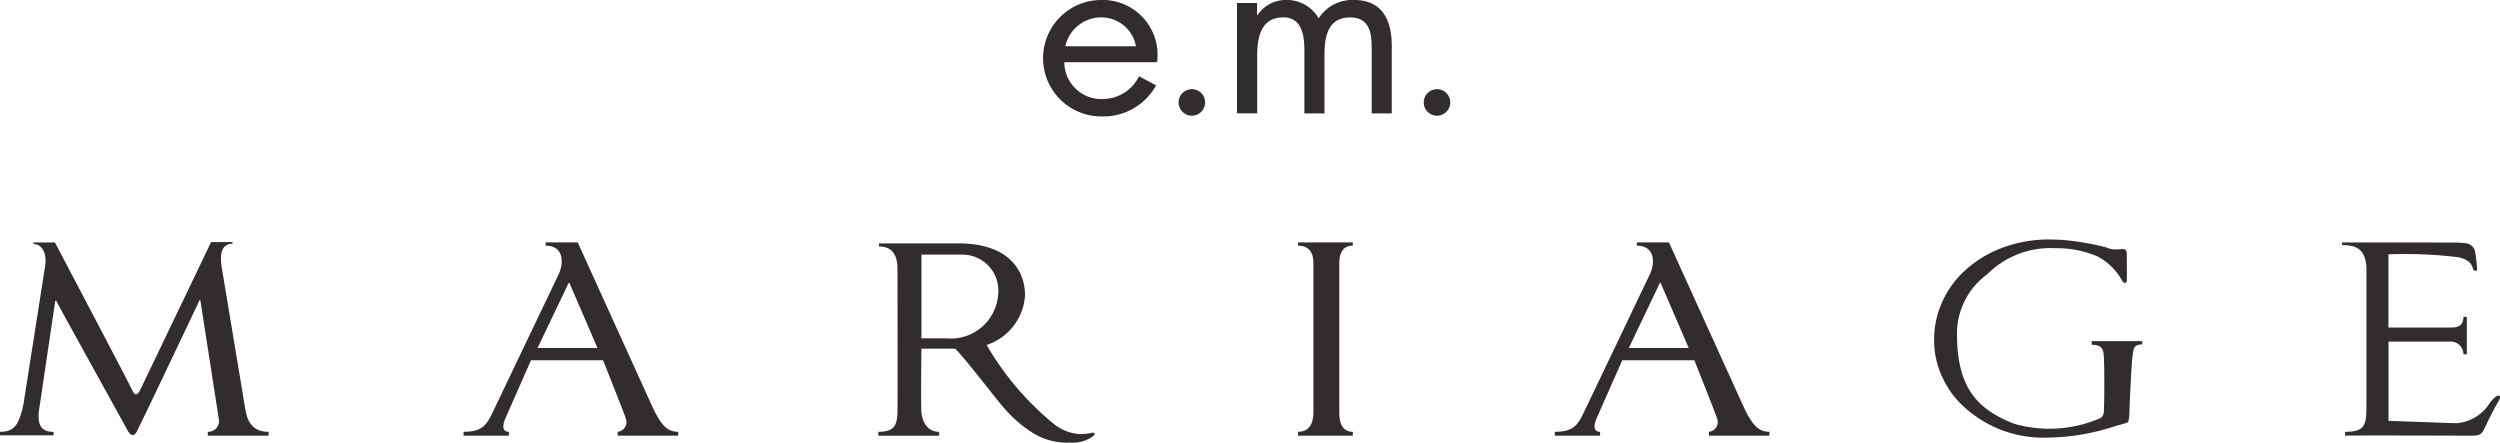 <svg viewBox="0 0 154.597 27.372" height="27.372" width="154.597" xmlns="http://www.w3.org/2000/svg">
  <g transform="translate(0 -0.001)" id="logo">
    <path fill="#302d2c" transform="translate(-4.462 -524.08)" d="M18.21,540.832l1.431,8.613c.123.659.406,1.338,1.432,1.338v.239H17.31v-.239a.667.667,0,0,0,.677-.825l-1.128-7.264s-.008-.16-.08,0-3.3,6.954-3.855,8.068c-.14.28-.355.346-.582-.078-.039-.09-4.2-7.593-4.341-7.887s-.144.042-.144.042l-.973,6.547c-.134.953.1,1.4.891,1.4V551H4.462v-.219c.817,0,1.157-.316,1.451-1.706l1.329-8.47c.14-.749-.125-1.432-.709-1.432v-.1H7.857s4.6,8.726,4.8,9.171c.237.52.473-.047.473-.047l4.386-9.145H18.84v.1c-.705,0-.83.692-.629,1.678" data-name="パス 160" id="パス_160"></path>
    <path fill="#302d2c" transform="translate(-28.806 -524.097)" d="M69.254,549.484c.414.769.733,1.316,1.494,1.316v.24H67v-.24a.606.606,0,0,0,.513-.805c-.052-.2-1.414-3.62-1.414-3.62H61.644s-1.579,3.569-1.617,3.672c-.1.263-.229.753.246.753v.24h-2.8v-.24c1.259,0,1.463-.509,1.882-1.377l4.01-8.39c.329-.726.276-1.745-.819-1.745v-.2h1.985Zm-3.5-3.866-1.739-4.032h-.041l-1.925,4.032Z" data-name="パス 161" id="パス_161"></path>
    <path fill="#302d2c" transform="translate(-50.596 -524.149)" d="M109.868,539.2c3.151,0,4.114,1.72,4.114,3.213a3.458,3.458,0,0,1-2.374,3.069,17.951,17.951,0,0,0,4.173,4.9,2.885,2.885,0,0,0,1.592.613,3.957,3.957,0,0,0,.8-.09c.184,0,.09.149.068.181a2.147,2.147,0,0,1-1.481.434,4.041,4.041,0,0,1-2.3-.6,8.081,8.081,0,0,1-1.738-1.494c-.526-.593-2.486-3.168-3.059-3.714h-2.088s-.04,3.343,0,3.908c.047.655.4,1.235,1.1,1.235v.239h-3.764v-.239c1.107,0,1.13-.541,1.185-1.152.015-.722,0-8.109,0-8.819,0-.467-.008-1.493-1.145-1.493V539.2Zm-2.291,5.873h1.533a2.934,2.934,0,0,0,3.214-2.762,2.221,2.221,0,0,0-2.26-2.415h-2.487Z" data-name="パス 162" id="パス_162"></path>
    <path fill="#302d2c" transform="translate(-72.634 -524.097)" d="M152.9,551.039V550.8c.912,0,.942-.873.955-1.173v-9.266c0-.646-.276-1.073-.955-1.073v-.2h3.391v.2c-.757,0-.837.7-.837,1.073v9.266c0,.692.224,1.173.837,1.173v.239Z" data-name="パス 163" id="パス_163"></path>
    <path fill="#302d2c" transform="translate(-106.04 -523.941)" d="M237.718,549.594a2.353,2.353,0,0,1-.031.266c-.022.122-.058.2-.114.224-.176.055-.385.113-.623.175a13.905,13.905,0,0,1-4.41.746,7.226,7.226,0,0,1-4.886-1.761,5.553,5.553,0,0,1-1.474-1.922,5.311,5.311,0,0,1-.536-2.353,5.673,5.673,0,0,1,.516-2.394,5.96,5.96,0,0,1,1.464-1.973,7.14,7.14,0,0,1,2.267-1.35,8.187,8.187,0,0,1,2.934-.5,11.4,11.4,0,0,1,1.382.092,17.307,17.307,0,0,1,2.056.388,1.39,1.39,0,0,0,.594.134,2.782,2.782,0,0,0,.4-.021c.227-.035.3.134.3.293,0,.056.015,1.549,0,1.672s-.136.211-.275.011a3.7,3.7,0,0,0-1.525-1.517,6.337,6.337,0,0,0-2.6-.513,5.517,5.517,0,0,0-4.235,1.619,4.527,4.527,0,0,0-1.865,3.673c0,3.34,1.252,4.662,3.518,5.559a7.9,7.9,0,0,0,5.223-.291.448.448,0,0,0,.335-.369c.035-.19.057-3,0-3.549-.027-.283-.036-.675-.746-.675v-.22h3.127v.2c-.6,0-.54.393-.6.727s-.194,3.113-.194,3.632" data-name="パス 164" id="パス_164"></path>
    <path fill="#302d2c" transform="translate(-127.464 -524.097)" d="M272.481,551.039V550.8c1.258,0,1.321-.421,1.321-1.706v-8.307c0-1.32-.675-1.533-1.507-1.533v-.164s6.948,0,7.132.01.354.021.51.041a.659.659,0,0,1,.563.425,8.715,8.715,0,0,1,.143,1.161c0,.083-.026.122-.081.122a.178.178,0,0,1-.174-.132c-.035-.089-.066-.539-.918-.715a27.226,27.226,0,0,0-4.309-.175v4.525h3.845c.4,0,.792-.065.792-.658h.212v2.311H279.8a.788.788,0,0,0-.832-.784h-3.8v4.9s3.94.147,4.245.147A2.677,2.677,0,0,0,281.442,549c.234-.293.4-.44.512-.44.1,0,.126.078.1.169-.063.19-.253.394-.832,1.612-.306.643-.349.7-.983.7,0,0-7.48-.028-7.752,0" data-name="パス 165" id="パス_165"></path>
    <path fill="#302d2c" transform="translate(-86.112 -524.097)" d="M194.04,549.484c.416.769.733,1.316,1.493,1.316v.24h-3.744v-.24a.605.605,0,0,0,.512-.805c-.05-.2-1.411-3.62-1.411-3.62H186.43s-1.578,3.569-1.618,3.672c-.1.263-.227.753.246.753v.24h-2.8v-.24c1.259,0,1.463-.509,1.882-1.377l4.01-8.39c.329-.726.276-1.745-.818-1.745v-.2h1.985Zm-3.5-3.866-1.74-4.032h-.041l-1.923,4.032Z" data-name="パス 166" id="パス_166"></path>
    <path fill="#302d2c" transform="translate(-59.276 -511.365)" d="M125.156,514.226a2.267,2.267,0,0,1,2.222-1.784,2.177,2.177,0,0,1,2.145,1.784Zm5.673.987a3.394,3.394,0,0,0-3.466-3.848,3.6,3.6,0,0,0,.031,7.2,3.721,3.721,0,0,0,3.373-1.918l-1.054-.565a2.506,2.506,0,0,1-2.221,1.408,2.29,2.29,0,0,1-2.4-2.279Z" data-name="パス 167" id="パス_167"></path>
    <path fill="#302d2c" transform="translate(-69.426 -511.365)" d="M147.161,512.294h.034a2.089,2.089,0,0,1,1.756-.929,2.262,2.262,0,0,1,2.019,1.133,2.478,2.478,0,0,1,2.192-1.133c1.867,0,2.33,1.424,2.33,2.862v4.15h-1.242v-3.964c0-.883-.064-1.97-1.337-1.97-1.425,0-1.582,1.289-1.582,2.321v3.613h-1.244V514.5c0-.844-.11-2.06-1.3-2.06-1.464,0-1.618,1.373-1.618,2.407v3.527H145.92v-6.823h1.241Z" data-name="パス 168" id="パス_168"></path>
    <path fill="#302d2c" transform="translate(-66.359 -516.049)" d="M140.882,522.383a.82.82,0,1,1-.819-.819.818.818,0,0,1,.819.819" data-name="パス 169" id="パス_169"></path>
    <path fill="#302d2c" transform="translate(-79.233 -516.049)" d="M168.915,522.383a.82.82,0,1,1-.82-.819.818.818,0,0,1,.82.819" data-name="パス 170" id="パス_170"></path>
  </g>
</svg>
